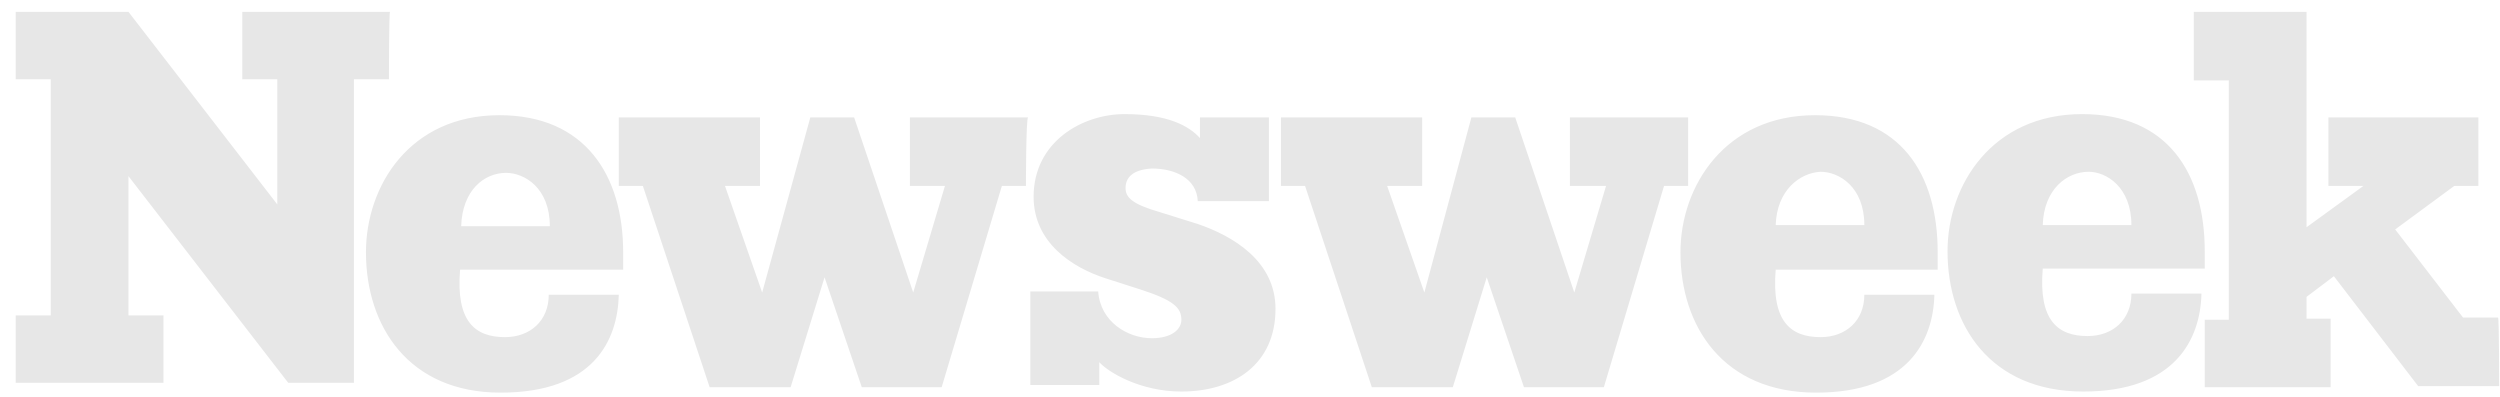 <svg width="151" height="24" viewBox="0 0 151 24" fill="none" xmlns="http://www.w3.org/2000/svg">
<path d="M23.492 4.789H21.377V23.123H17.41L7.758 10.638V19.049H9.874V23.123H0.949V19.049H3.065V4.789H0.949V0.715H7.758L16.749 12.346V4.789H14.634V0.715H23.558C23.492 0.715 23.492 4.789 23.492 4.789ZM37.639 15.238C37.639 15.566 37.639 15.895 37.639 16.289H27.789C27.525 19.443 28.715 20.363 30.5 20.363C32.02 20.363 33.144 19.378 33.144 17.801H37.375C37.309 20.561 35.855 23.715 30.235 23.715C24.682 23.715 22.104 19.706 22.104 15.238C22.104 11.229 24.748 6.958 30.169 6.958C35.326 6.958 37.639 10.572 37.639 15.238ZM61.967 11.229H60.513L56.877 23.386H52.051L49.803 16.749L47.754 23.386H42.862L38.829 11.229H37.375V7.089H45.903V11.229H43.788L46.035 17.669L48.944 7.089H51.588L55.158 17.669L57.075 11.229H54.96V7.089H62.099C61.967 7.089 61.967 11.229 61.967 11.229ZM67.983 11.361C67.983 11.952 68.446 12.346 70.032 12.806L72.346 13.529C74.462 14.252 77.04 15.763 77.04 18.655C77.04 22.006 74.528 23.649 71.355 23.649C68.843 23.649 66.925 22.466 66.397 21.875V23.255H62.232V17.603H66.33C66.463 19.443 68.115 20.429 69.57 20.429C70.76 20.429 71.355 19.903 71.355 19.312C71.355 18.589 70.892 18.129 68.843 17.472L66.793 16.815C64.744 16.158 62.43 14.646 62.43 11.886C62.43 8.535 65.405 6.892 67.917 6.892C70.561 6.892 71.817 7.615 72.478 8.338V7.089H76.643V12.149H72.346C72.28 10.769 70.958 10.178 69.57 10.178C68.446 10.243 67.983 10.703 67.983 11.361ZM101.963 11.229H100.508L96.873 23.386H92.047L89.799 16.749L87.75 23.386H82.858L78.825 11.229H77.371V7.089H85.898V11.229H83.783L86.031 17.669L88.873 7.089H91.518L95.088 17.669L97.005 11.229H94.823V7.089H101.963V11.229ZM117.036 15.238C117.036 15.566 117.036 15.895 117.036 16.289H107.252C106.987 19.443 108.177 20.363 109.962 20.363C111.482 20.363 112.606 19.378 112.606 17.801H116.837C116.771 20.561 115.251 23.715 109.698 23.715C104.078 23.715 101.5 19.706 101.5 15.238C101.5 11.229 104.211 6.958 109.631 6.958C114.788 6.958 117.036 10.506 117.036 15.238ZM133.166 15.172C133.166 15.501 133.166 15.829 133.166 16.223H123.382C123.118 19.378 124.308 20.298 126.092 20.298C127.613 20.298 128.737 19.312 128.737 17.735H132.968C132.902 20.495 131.381 23.649 125.828 23.649C120.209 23.649 117.631 19.641 117.631 15.172C117.631 11.163 120.341 6.892 125.762 6.892C130.918 6.892 133.166 10.441 133.166 15.172ZM150.949 23.321H146.057L140.967 16.683L139.314 17.932V19.246H140.769V23.386H133.166V19.312H134.62V4.855H132.505V0.715H139.314V13.726L142.752 11.229H140.636V7.089H149.693V11.229H148.239L144.669 13.858L148.768 19.181H150.883C150.949 19.246 150.949 23.321 150.949 23.321ZM123.382 13.595H128.737C128.737 11.295 127.216 10.375 126.159 10.375C124.836 10.375 123.448 11.426 123.382 13.595ZM107.252 13.595H112.606C112.606 11.295 111.086 10.375 109.962 10.375C108.706 10.441 107.318 11.492 107.252 13.595ZM27.855 13.661H33.21C33.21 11.361 31.69 10.441 30.566 10.441C29.244 10.441 27.922 11.492 27.855 13.661Z" fill="#E7E7E7"/>
</svg>
